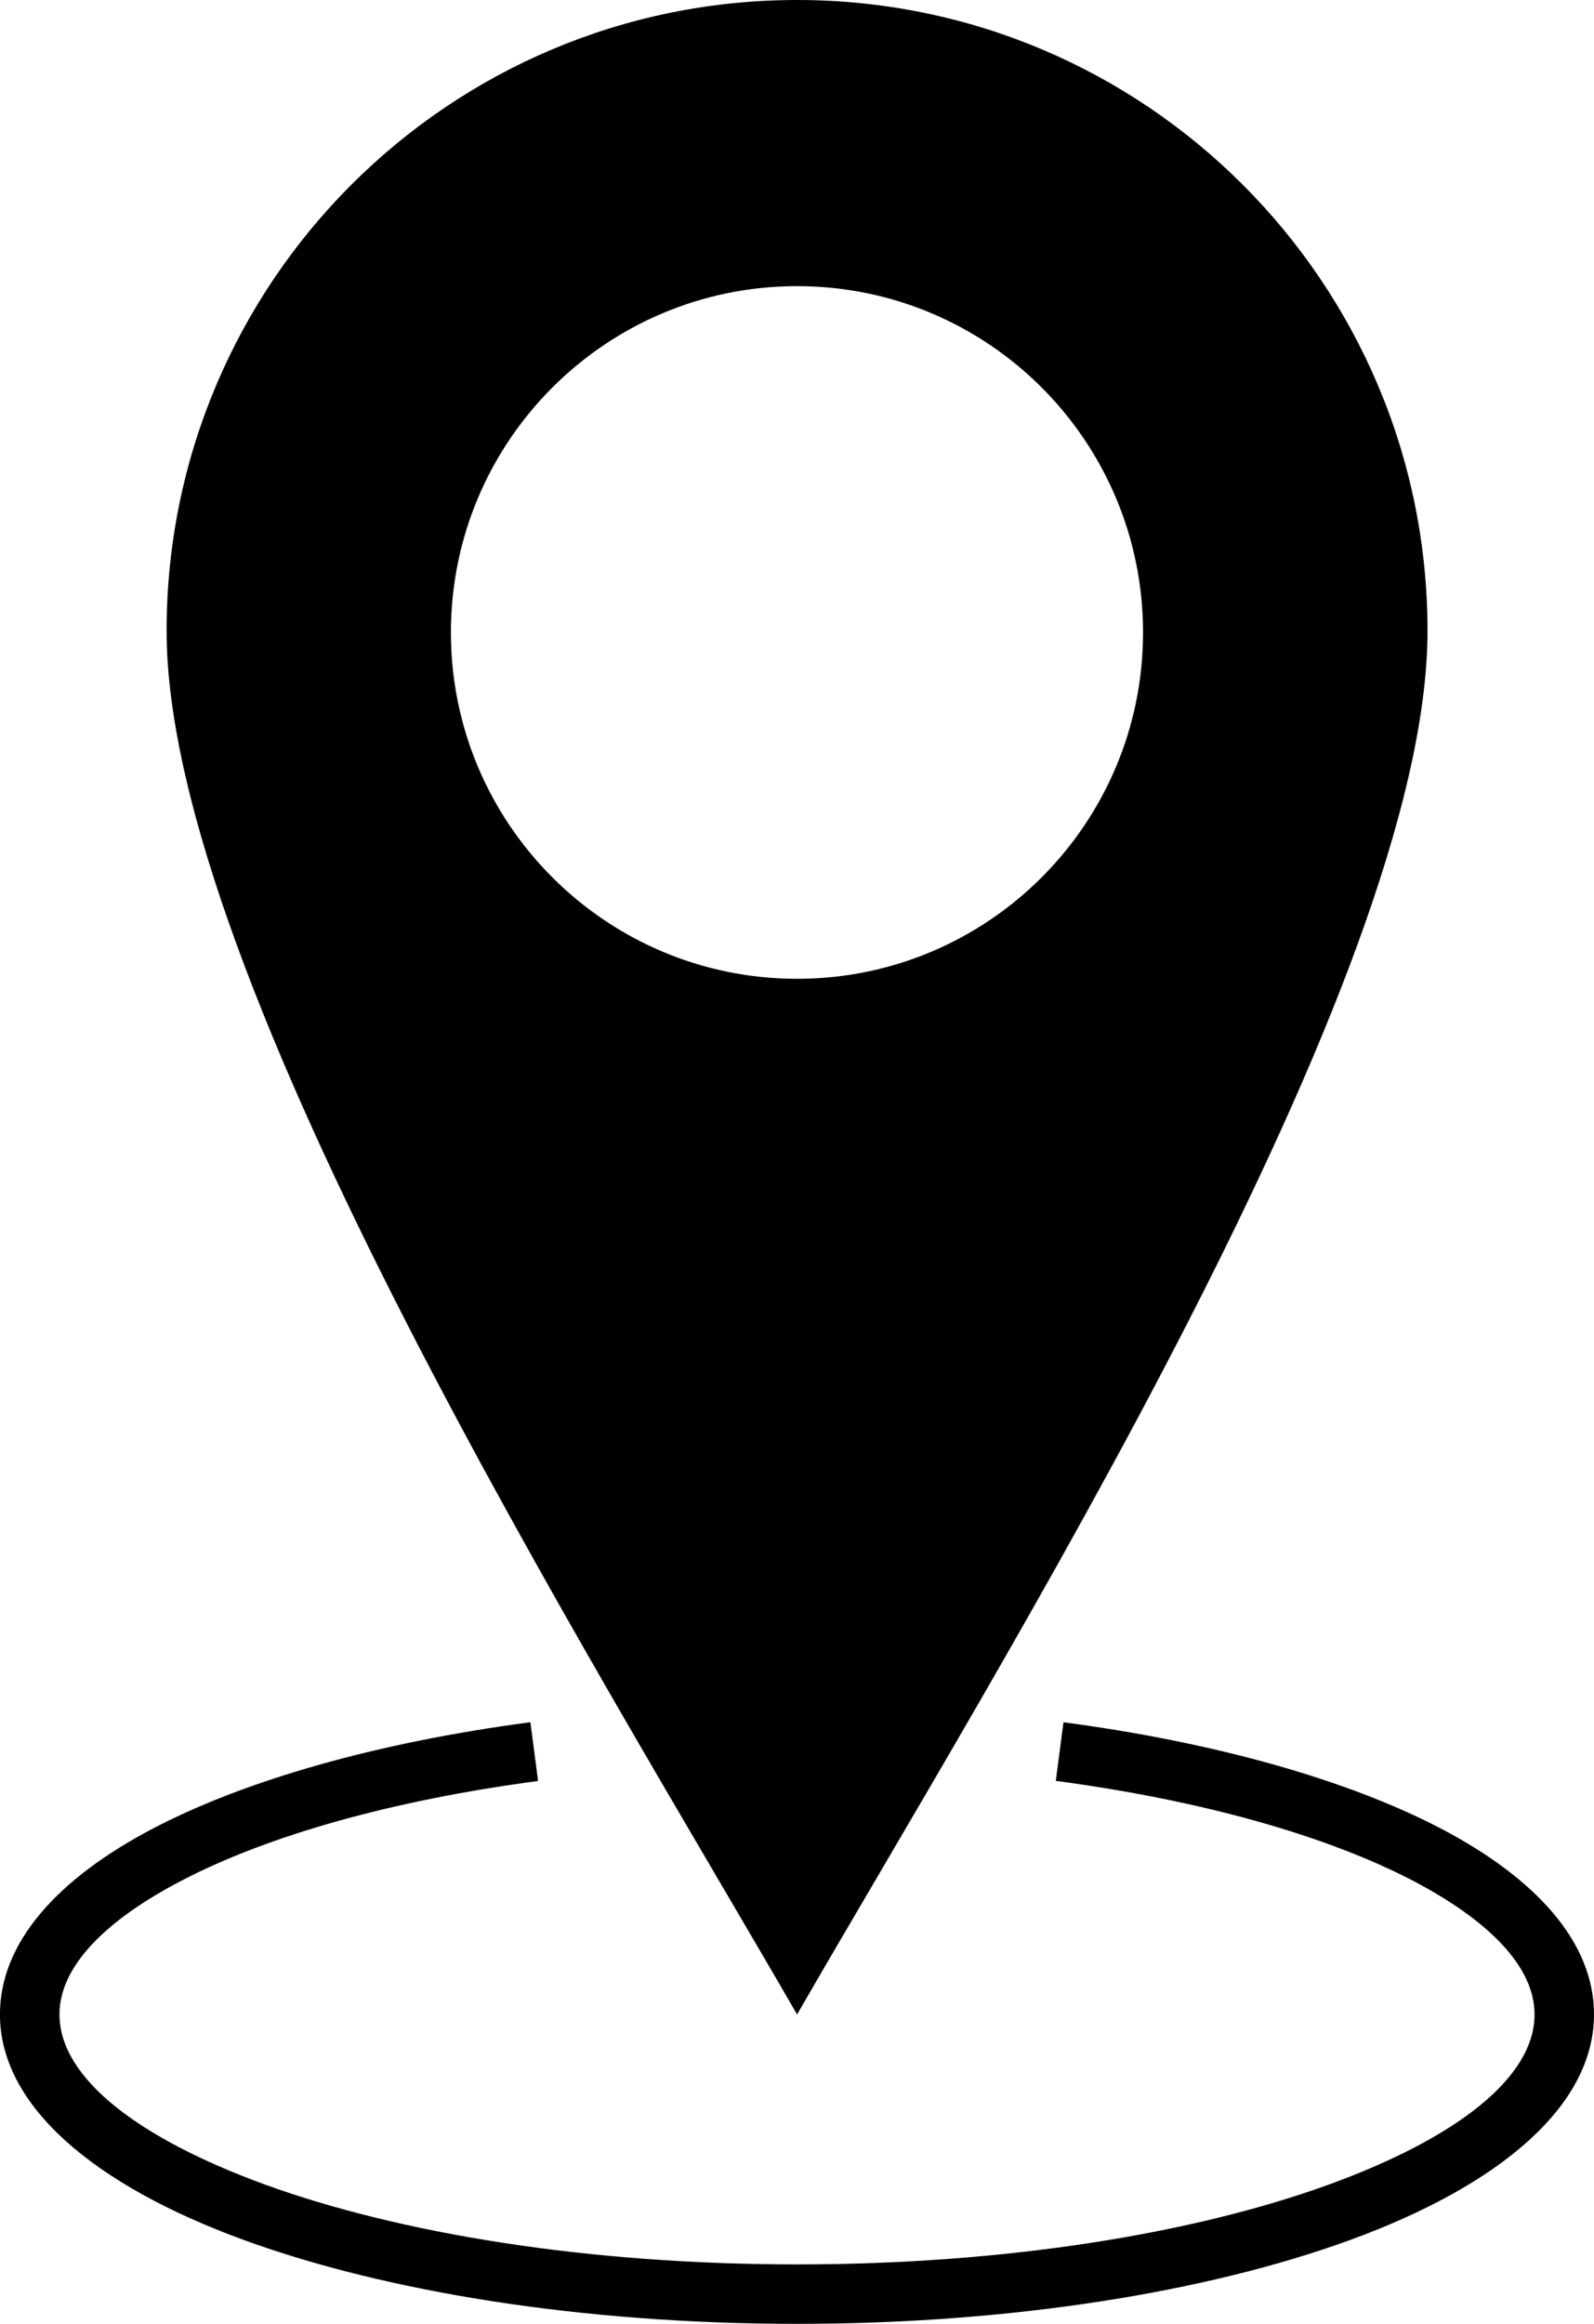 <?xml version="1.0" encoding="UTF-8"?><svg id="b" xmlns="http://www.w3.org/2000/svg" viewBox="0 0 275.56 401.53"><defs><style>.e{fill-rule:evenodd;}</style></defs><g id="c"><g id="d"><path d="M183.86,297.58l.25.03c26.33,3.52,48.93,9.98,64.89,18.28,16.75,8.76,26.56,19.81,26.56,32.17,0,15.73-16.13,29.48-42.24,39-24.55,8.93-58.34,14.46-95.53,14.46s-71.01-5.53-95.56-14.46c-26.11-9.52-42.24-23.27-42.24-39,0-12.39,9.86-23.47,26.65-32.23,15.99-8.31,38.64-14.77,65.05-18.26l1.33,10.15c-25.2,3.35-46.66,9.41-61.65,17.23-13.29,6.92-21.09,14.91-21.09,23.1,0,10.97,13.55,21.37,35.43,29.37,23.47,8.53,56.01,13.83,92.07,13.83s68.57-5.3,92.04-13.83c21.91-7.99,35.46-18.4,35.46-29.37,0-8.19-7.79-16.16-21.03-23.1-14.94-7.77-36.31-13.83-61.45-17.21l-.28-.03,1.33-10.15Z"/><path class="e" d="M137.79,348.07c34.89-60.49,108.99-178.87,108.99-239.07S197.97,0,137.79,0,28.8,48.81,28.8,108.99s74.07,178.58,108.99,239.07h0ZM197.6,109.28c0,33.05-26.79,59.84-59.81,59.84s-59.84-26.79-59.84-59.84,26.79-59.84,59.84-59.84,59.81,26.79,59.81,59.84h0Z"/></g></g></svg>